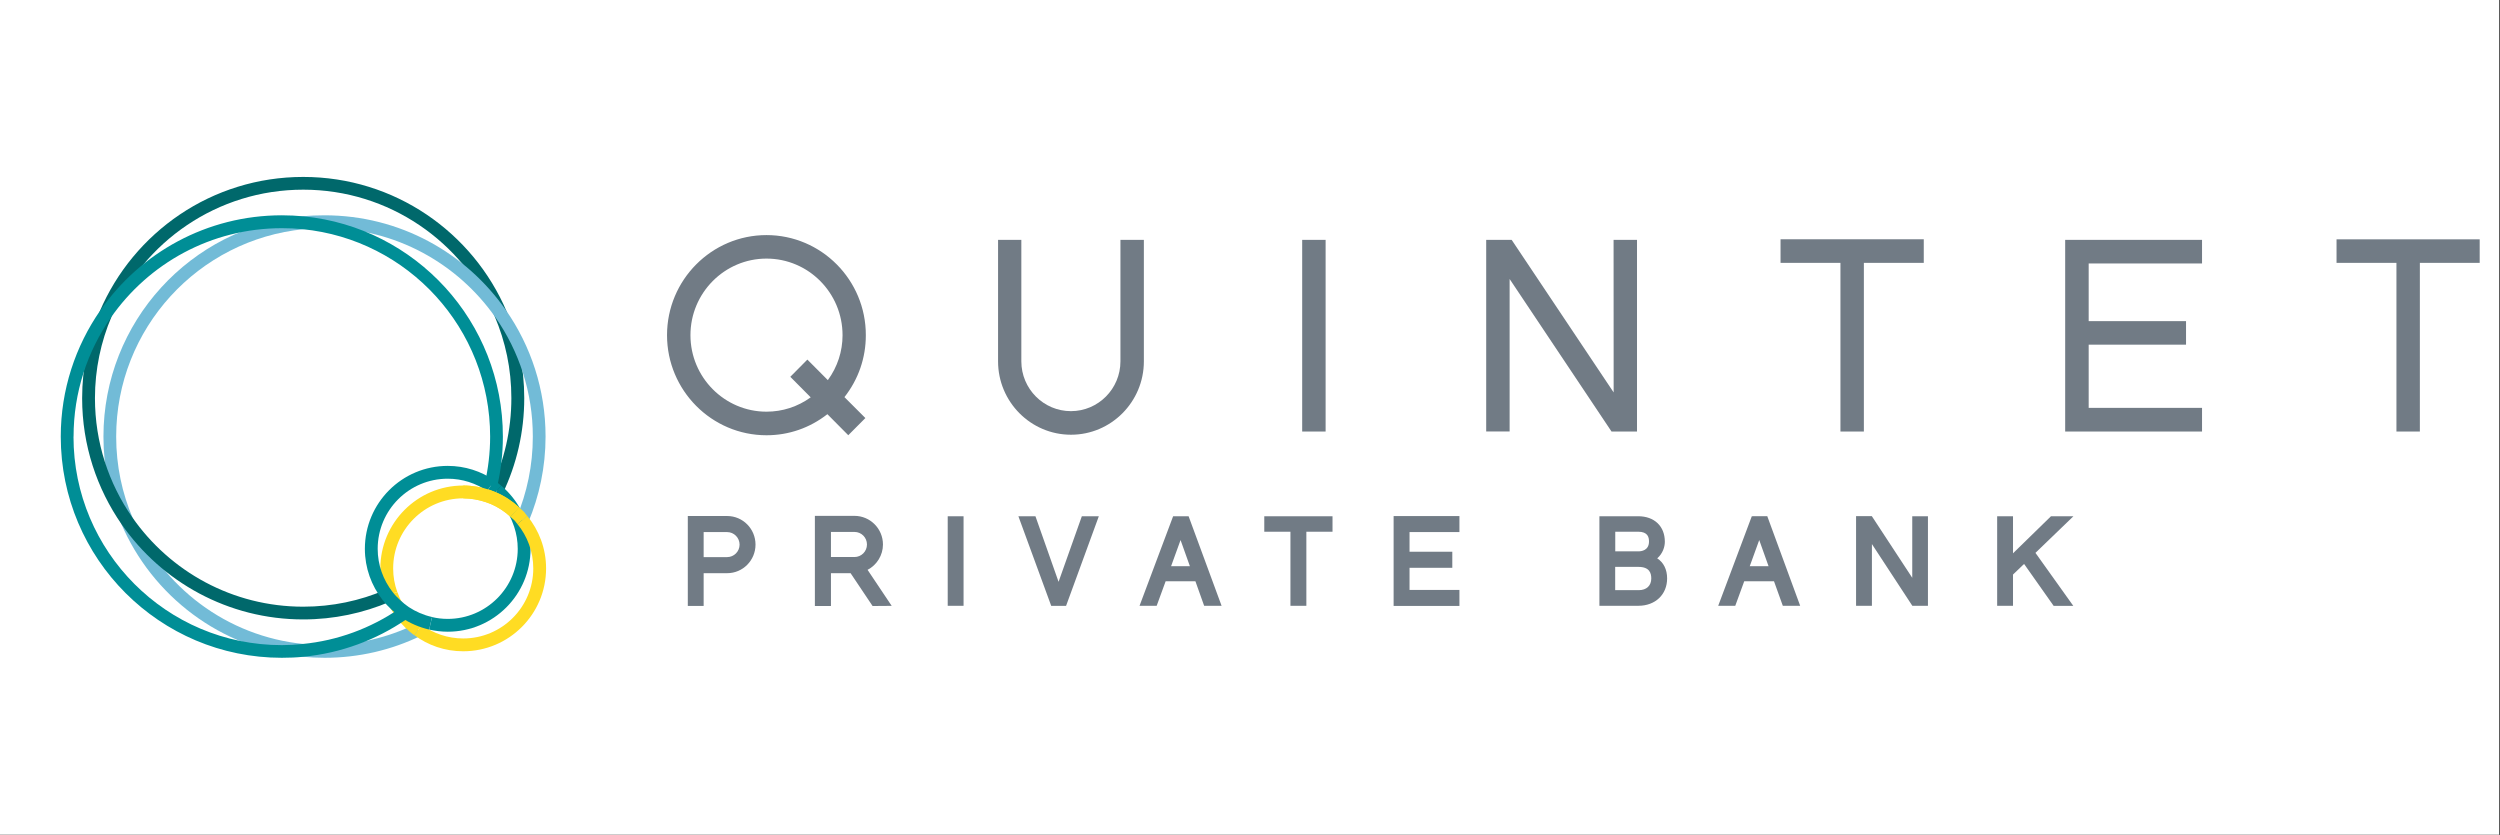 <?xml version="1.0" encoding="UTF-8" standalone="no"?><!DOCTYPE svg PUBLIC "-//W3C//DTD SVG 1.1//EN" "http://www.w3.org/Graphics/SVG/1.1/DTD/svg11.dtd"><svg width="100%" height="100%" viewBox="0 0 2084 696" version="1.1" xmlns="http://www.w3.org/2000/svg" xmlns:xlink="http://www.w3.org/1999/xlink" xml:space="preserve" xmlns:serif="http://www.serif.com/" style="fill-rule:evenodd;clip-rule:evenodd;stroke-linejoin:round;stroke-miterlimit:2;"><rect x="0" y="0" width="2084" height="696" fill="#333333" stroke="none"/><rect x="0" y="0" width="2083.33" height="695.833" style="fill:#fff;"/><g id="Capa_2"><g><g><g><clipPath id="_clip1"><path d="M83.133,259.619c28.126,-65.986 93.48,-112.125 169.642,-112.125l-0,5.246l-0,-5.246c76.098,-0 141.452,46.139 169.515,112.062l-4.867,2.023l4.867,-2.023c9.481,22.185 14.727,46.645 14.727,72.307l-5.309,-0l5.309,-0c-0,28.379 -6.384,55.304 -17.887,79.322l-9.607,-4.614c10.808,-22.691 16.749,-47.973 16.749,-74.708c0,-24.208 -4.93,-47.214 -13.905,-68.135c-26.356,-62.068 -87.981,-105.616 -159.592,-105.616c-71.675,0 -133.3,43.548 -159.782,105.616l-9.86,-4.109Z"/></clipPath><g clip-path="url(#_clip1)"><rect x="16.262" y="113.047" width="473.405" height="469.739" style="fill:#00686b;fill-rule:nonzero;"/></g></g></g><g><g><clipPath id="_clip2"><path d="M410.85,412.955c-1.58,-1.328 -3.097,-2.529 -4.74,-3.666l6.004,-8.786c2.023,1.391 3.856,2.844 5.625,4.361l-6.889,8.091Z"/></clipPath><g clip-path="url(#_clip2)"><rect x="16.262" y="113.047" width="473.405" height="469.739" style="fill:#008e96;fill-rule:nonzero;"/></g></g></g><g><g><clipPath id="_clip3"><path d="M417.803,404.864c6.446,5.436 11.819,11.946 15.927,19.404l-4.677,2.528l4.677,-2.591c2.086,3.666 3.729,7.521 4.993,11.566c2.276,6.763 3.54,14.095 3.54,21.743l-5.309,-0l5.309,-0c-0,38.113 -30.907,69.083 -69.02,69.083l0,-5.309l0,5.309c-5.372,-0 -10.555,-0.695 -15.485,-1.77l2.402,-10.429c4.234,1.012 8.596,1.517 13.083,1.517c32.171,0 58.338,-26.167 58.338,-58.401c0,-6.447 -1.074,-12.641 -2.97,-18.393l5.119,-1.643l-5.119,1.643c-1.138,-3.476 -2.529,-6.763 -4.235,-9.796c-3.476,-6.258 -8.09,-11.82 -13.463,-16.434l6.89,-8.027Z"/></clipPath><g clip-path="url(#_clip3)"><rect x="16.262" y="113.047" width="473.405" height="469.739" style="fill:#008e96;fill-rule:nonzero;"/></g></g></g><g><g><clipPath id="_clip4"><path d="M325.65,507.193c-1.77,-3.287 -3.287,-6.7 -4.488,-10.113l10.05,-3.602c1.138,3.033 2.338,5.941 3.792,8.595l-9.354,5.12Z"/></clipPath><g clip-path="url(#_clip4)"><rect x="16.262" y="113.047" width="473.405" height="469.739" style="fill:#ffdc23;fill-rule:nonzero;"/></g></g></g><g><g><clipPath id="_clip5"><path d="M321.099,497.017c-2.528,-7.269 -4.045,-15.043 -4.045,-23.133l5.309,0l-5.309,0c-0,-38.113 30.907,-69.146 69.02,-69.146l-0,5.309l-0,-5.309c7.9,-0 15.485,1.39 22.501,3.792l-1.707,5.057l1.707,-5.057c1.453,0.506 3.033,1.075 4.614,1.77l-2.023,4.867l2.023,-4.867c7.268,3.097 13.715,7.332 19.404,12.578l-7.206,7.837c-4.803,-4.424 -10.302,-8.027 -16.37,-10.618c-1.201,-0.443 -2.465,-0.948 -3.919,-1.454c-6.004,-2.023 -12.325,-3.223 -19.024,-3.223c-32.172,-0 -58.338,26.166 -58.338,58.464c-0,6.889 1.2,13.399 3.413,19.53l-10.05,3.603Z"/></clipPath><g clip-path="url(#_clip5)"><rect x="16.262" y="113.047" width="473.405" height="469.739" style="fill:#ffdc23;fill-rule:nonzero;"/></g></g></g><g><g><clipPath id="_clip6"><path d="M350.805,530.01c-24.27,11.756 -51.512,18.329 -80.27,18.329l0,-5.309l0,5.309c-6.194,0 -12.325,-0.316 -18.329,-0.884l0.569,-5.31l-0.569,5.31c-68.198,-6.763 -125.399,-50.628 -151.25,-111.178l4.93,-2.022l-4.93,2.022c-9.48,-22.185 -14.726,-46.645 -14.726,-72.306l5.309,-0l-5.309,-0c-0,-95.693 72.812,-174.383 166.039,-183.547l1.011,10.618c-87.791,8.659 -156.432,82.735 -156.432,172.929c0,24.207 4.93,47.214 13.905,68.135c24.397,57.074 78.248,98.41 142.464,104.73c5.752,0.569 11.44,0.948 17.318,0.948c27.115,0 52.776,-6.32 75.593,-17.381l4.677,9.607Z"/></clipPath><g clip-path="url(#_clip6)"><rect x="16.262" y="113.047" width="473.405" height="469.739" style="fill:#72bbd7;fill-rule:nonzero;"/></g></g></g><g><g><clipPath id="_clip7"><path d="M345.243,529.504c-5.372,-3.982 -10.176,-8.722 -14.158,-14.031l8.533,-6.447c3.476,4.551 7.521,8.533 12.072,11.946l-6.447,8.532Z"/></clipPath><g clip-path="url(#_clip7)"><rect x="16.262" y="113.047" width="473.405" height="469.739" style="fill:#ffdc23;fill-rule:nonzero;"/></g></g></g><g><g><clipPath id="_clip8"><path d="M325.081,501.568c-22.185,9.481 -46.645,14.79 -72.306,14.79l-0,-5.309l-0,5.309c-62.637,-0 -118.004,-31.35 -151.25,-79.07l4.425,-3.033l-4.425,3.033c-20.794,-29.896 -33.056,-66.175 -33.056,-105.362l5.309,-0l-5.309,-0c0,-25.661 5.246,-50.122 14.727,-72.307l9.86,4.172c-8.912,20.921 -13.905,43.991 -13.905,68.135c-0,36.911 11.503,71.105 31.096,99.295c31.413,45.065 83.494,74.518 142.528,74.518c24.207,0 47.214,-4.93 68.134,-13.905l4.172,9.734Z"/></clipPath><g clip-path="url(#_clip8)"><rect x="16.262" y="113.047" width="473.405" height="469.739" style="fill:#00686b;fill-rule:nonzero;"/></g></g></g><g><g><clipPath id="_clip9"><path d="M331.085,515.473c-1.896,-2.592 -3.792,-5.309 -5.435,-8.28l9.354,-5.183c1.327,2.402 2.908,4.677 4.614,6.953l-8.533,6.51Z"/></clipPath><g clip-path="url(#_clip9)"><rect x="16.262" y="113.047" width="473.405" height="469.739" style="fill:#ffdc23;fill-rule:nonzero;"/></g></g></g><g><g><clipPath id="_clip10"><path d="M430.57,431.474c8.722,-20.732 13.589,-43.549 13.589,-67.503l5.309,-0l-5.309,-0c0,-36.912 -11.44,-71.106 -31.097,-99.295c-31.476,-45.002 -83.557,-74.519 -142.527,-74.519l0,-5.309l0,5.309c-5.815,0 -11.566,0.253 -17.318,0.822l-1.011,-10.619c6.004,-0.632 12.135,-0.884 18.329,-0.884c62.636,-0 117.941,31.286 151.186,79.069l-4.361,3.034l4.361,-3.034c20.795,29.896 33.056,66.175 33.056,105.363c0,25.345 -5.182,49.615 -14.473,71.611l-9.734,-4.045Z"/></clipPath><g clip-path="url(#_clip10)"><rect x="16.262" y="113.047" width="473.405" height="469.739" style="fill:#72bbd7;fill-rule:nonzero;"/></g></g></g><g><g><clipPath id="_clip11"><path d="M351.627,520.909c9.67,7.142 21.616,11.313 34.51,11.313l-0,5.309l-0,-5.309c32.234,0 58.401,-26.103 58.401,-58.401l5.309,-0l-5.309,-0c0,-14.032 -4.993,-26.925 -13.21,-36.975l8.217,-6.763c9.734,11.946 15.675,27.115 15.675,43.738c-0,38.112 -30.907,69.083 -69.083,69.083c-15.359,-0 -29.39,-4.993 -40.767,-13.463l6.257,-8.532Z"/></clipPath><g clip-path="url(#_clip11)"><rect x="16.262" y="113.047" width="473.405" height="469.739" style="fill:#ffdc23;fill-rule:nonzero;"/></g></g></g><g><g><clipPath id="_clip12"><path d="M357.758,524.827c-8.343,-1.959 -16.054,-5.309 -22.943,-9.923c-2.908,-2.023 -5.562,-4.108 -8.091,-6.384l3.603,-3.918l-3.603,3.918c-2.844,-2.654 -5.562,-5.498 -7.964,-8.596l4.235,-3.349l-4.235,3.349c-9.101,-11.756 -14.6,-26.419 -14.6,-42.41l5.309,-0l-5.309,-0c0,-38.176 30.907,-69.146 69.083,-69.146l0,5.309l0,-5.309c14.411,-0 27.873,4.487 38.934,12.072l-6.067,8.785c-9.355,-6.383 -20.732,-10.176 -32.867,-10.176c-32.234,0 -58.401,26.167 -58.401,58.465c-0,13.463 4.614,25.914 12.325,35.837c2.022,2.655 4.298,5.057 6.763,7.206c2.212,2.022 4.361,3.855 6.826,5.498l-2.971,4.361l2.971,-4.361c5.751,3.793 12.325,6.7 19.404,8.28l-2.402,10.492Z"/></clipPath><g clip-path="url(#_clip12)"><rect x="16.262" y="113.047" width="473.405" height="469.739" style="fill:#008e96;fill-rule:nonzero;"/></g></g></g><g><g><clipPath id="_clip13"><path d="M431.328,436.909c-1.327,-1.58 -1.833,-2.275 -2.149,-2.718c-0.063,-0.126 -0.063,-0.126 -0.063,-0.189c0,-0.063 0,0.063 0.063,0.063c0.064,-0 0.127,0.19 0.127,0.19c-0.063,-0.064 -0.19,-0.253 -0.759,-0.696c-0.505,-0.505 -1.58,-1.453 -3.16,-2.844l7.142,-7.901c1.517,1.391 2.529,2.213 3.034,2.718c0.506,0.443 0.885,0.759 1.201,1.138c0.19,0.19 0.379,0.379 0.632,0.695c0.127,0.127 0.19,0.253 0.253,0.379c0.063,0.127 0.126,0.253 0.19,0.316c0.126,0.19 0.505,0.759 1.643,2.086l-8.154,6.763Z"/></clipPath><g clip-path="url(#_clip13)"><rect x="16.262" y="113.047" width="473.405" height="469.739" style="fill:#ffdc23;fill-rule:nonzero;"/></g></g></g><g><g><clipPath id="_clip14"><path d="M403.961,403.727c2.97,-12.768 4.614,-26.104 4.614,-39.756l5.309,-0l-5.309,-0c-0,-90.194 -68.514,-164.27 -156.369,-172.929c-5.626,-0.569 -11.44,-0.822 -17.255,-0.822l-0,-5.309l-0,5.309c-59.034,0 -111.114,29.454 -142.527,74.519c-19.594,28.189 -31.097,62.32 -31.097,99.232l-5.373,-0l5.31,-0c-0,95.945 77.679,173.813 173.624,173.813l-0,5.246l-0,-5.246c5.751,0 11.566,-0.316 17.254,-0.948c29.517,-2.844 56.822,-13.21 80.144,-29.011l5.942,8.786c-24.714,16.812 -53.725,27.747 -85.074,30.844l-0.506,-5.31l0.506,5.31c-5.941,0.632 -12.072,0.884 -18.266,0.884c-101.697,0 -184.243,-82.545 -184.243,-184.368c0,-39.187 12.262,-75.467 33.056,-105.363l4.425,3.034l-4.425,-3.034c33.309,-47.846 88.614,-79.132 151.25,-79.132c6.194,-0 12.262,0.316 18.266,0.884l-0.506,5.31l0.506,-5.31c93.227,9.228 165.976,87.855 165.976,183.548c0,14.473 -1.706,28.631 -4.867,42.157l-10.365,-2.338Z"/></clipPath><g clip-path="url(#_clip14)"><rect x="16.262" y="113.047" width="473.405" height="469.739" style="fill:#008e96;fill-rule:nonzero;"/></g></g></g><g><g><clipPath id="_clip15"><path d="M386.137,404.738c7.964,-0 15.485,1.39 22.501,3.792l-1.707,5.057l1.707,-5.057c1.454,0.506 3.034,1.075 4.614,1.77l-2.023,4.867l2.023,-4.867c7.268,3.097 13.715,7.332 19.467,12.578l-7.269,7.837c-4.803,-4.424 -10.302,-8.027 -16.37,-10.618c-1.201,-0.443 -2.465,-0.948 -3.918,-1.454c-6.005,-2.023 -12.389,-3.223 -19.025,-3.223l-0,-10.682Z"/></clipPath><g clip-path="url(#_clip15)"><rect x="16.262" y="113.047" width="473.405" height="469.739" style="fill:#ffdc23;fill-rule:nonzero;"/></g></g></g><g><g><clipPath id="_clip16"><path d="M638.957,195.972c-45.761,0 -82.925,37.417 -82.925,83.431c-0,45.95 37.164,83.43 82.925,83.43c18.519,0 36.026,-6.068 50.753,-17.571l17.129,17.255l0.252,0.316l14.285,-14.347l-17.445,-17.445c11.693,-14.916 17.824,-32.74 17.824,-51.575c0.126,-46.077 -37.101,-83.494 -82.798,-83.494m63.394,83.431c0,13.525 -4.235,26.482 -12.262,37.48l-16.749,-16.812l-0.316,-0.316l-14.221,14.347l17.002,17.129c-10.871,7.837 -23.575,11.945 -36.848,11.945c-34.953,0 -63.395,-28.632 -63.395,-63.773c0,-35.206 28.442,-63.837 63.395,-63.837c35.015,-0 63.394,28.631 63.394,63.837"/></clipPath><g clip-path="url(#_clip16)"><rect x="521.585" y="161.525" width="1348.35" height="378.092" style="fill:#717b85;fill-rule:nonzero;"/></g></g></g><g><g><clipPath id="_clip17"><path d="M933.997,301.208c0,22.944 -18.519,41.526 -41.273,41.526c-22.817,-0 -41.336,-18.646 -41.336,-41.526l0,-101.254l-19.404,-0l0,101.254c0,33.752 27.242,61.183 60.803,61.183c33.499,-0 60.74,-27.431 60.74,-61.183l0,-101.254l-19.53,-0l0,101.254Z"/></clipPath><g clip-path="url(#_clip17)"><rect x="521.585" y="161.525" width="1348.35" height="378.092" style="fill:#717b85;fill-rule:nonzero;"/></g></g></g><g><clipPath id="_clip18"><rect x="1085.5" y="199.954" width="19.53" height="159.782"/></clipPath><g clip-path="url(#_clip18)"><rect x="521.585" y="161.525" width="1348.35" height="378.092" style="fill:#717b85;fill-rule:nonzero;"/></g></g><g><clipPath id="_clip19"><path d="M1484.26,199.448l119.394,0l0,19.657l-119.394,0l0,-19.657Zm49.932,19.657l19.53,0l0,140.631l-19.53,-0l-0,-140.631Z"/></clipPath><g clip-path="url(#_clip19)"><rect x="521.585" y="161.525" width="1348.35" height="378.092" style="fill:#717b85;fill-rule:nonzero;"/></g></g><g><clipPath id="_clip20"><path d="M1721.53,199.954l114.085,-0l0,19.657l-114.085,-0l0,-19.657Zm0,19.657l19.594,-0l-0,48.099l-19.594,-0l0,-48.099Zm0,48.099l100.749,-0l-0,19.593l-100.749,0l0,-19.593Zm0,19.593l19.594,0l-0,52.713l-19.594,0l0,-52.713Zm0,52.713l114.085,0l0,19.72l-114.085,-0l0,-19.72Z"/></clipPath><g clip-path="url(#_clip20)"><rect x="521.585" y="161.525" width="1348.35" height="378.092" style="fill:#717b85;fill-rule:nonzero;"/></g></g><g><g><clipPath id="_clip21"><path d="M1345.14,327.122l-84.884,-126.978l-0.127,-0.19l-21.236,-0l-0,159.719l19.53,-0l-0,-127.105l84.821,126.978l0.126,0.19l21.237,-0l0,-159.782l-19.53,-0l0.063,127.168Z"/></clipPath><g clip-path="url(#_clip21)"><rect x="521.585" y="161.525" width="1348.35" height="378.092" style="fill:#717b85;fill-rule:nonzero;"/></g></g></g><g><clipPath id="_clip22"><rect x="790.016" y="430.336" width="13.21" height="74.645"/></clipPath><g clip-path="url(#_clip22)"><rect x="521.585" y="161.525" width="1348.35" height="378.092" style="fill:#717b85;fill-rule:nonzero;"/></g></g><g><g><clipPath id="_clip23"><path d="M882.422,485.008l-19.278,-54.672l-14.221,-0l27.368,74.708l12.388,0l27.305,-74.708l-14.158,-0l-19.404,54.672Z"/></clipPath><g clip-path="url(#_clip23)"><rect x="521.585" y="161.525" width="1348.35" height="378.092" style="fill:#717b85;fill-rule:nonzero;"/></g></g></g><g><g><clipPath id="_clip24"><path d="M977.925,430.336l-28,74.645l14.284,-0l7.458,-20.415l24.84,-0l7.268,20.415l14.537,-0l-27.494,-74.645l-12.893,-0Zm13.968,41.652l-15.675,-0l7.901,-21.806l7.774,21.806Z"/></clipPath><g clip-path="url(#_clip24)"><rect x="521.585" y="161.525" width="1348.35" height="378.092" style="fill:#717b85;fill-rule:nonzero;"/></g></g></g><g><clipPath id="_clip25"><path d="M1053.9,430.336l56.884,-0l0,12.894l-56.884,-0l-0,-12.894Zm21.806,12.894l13.273,-0l-0,61.751l-13.273,-0l-0,-61.751Z"/></clipPath><g clip-path="url(#_clip25)"><rect x="521.585" y="161.525" width="1348.35" height="378.092" style="fill:#717b85;fill-rule:nonzero;"/></g></g><g><g><clipPath id="_clip26"><path d="M1381.49,465.415c4.614,-4.046 6.32,-9.544 6.32,-13.842c0,-12.894 -8.722,-21.237 -22.248,-21.237l-32.297,-0l-0,74.645l32.487,-0c14.095,-0 23.955,-9.354 23.955,-22.817c-0,-7.458 -2.971,-13.336 -8.28,-16.749m-34.953,-5.815l0,-16.37l19.088,-0c8.09,-0 9.039,4.677 9.039,8.153c-0,7.648 -6.637,8.217 -8.723,8.217l-19.404,-0Zm30.023,22.627c-0,6.005 -3.982,9.734 -10.429,9.734l-19.657,-0l0,-19.404l19.404,-0c9.544,-0 10.682,5.562 10.682,9.67"/></clipPath><g clip-path="url(#_clip26)"><rect x="521.585" y="161.525" width="1348.35" height="378.092" style="fill:#717b85;fill-rule:nonzero;"/></g></g></g><g><g><clipPath id="_clip27"><path d="M1460.3,430.336l-27.999,74.645l14.221,-0l7.458,-20.415l24.839,-0l7.332,20.415l14.474,-0l-27.431,-74.708l-12.894,0.063Zm13.969,41.652l-15.675,-0l7.9,-21.806l7.775,21.806Z"/></clipPath><g clip-path="url(#_clip27)"><rect x="521.585" y="161.525" width="1348.35" height="378.092" style="fill:#717b85;fill-rule:nonzero;"/></g></g></g><g><g><clipPath id="_clip28"><path d="M1594.05,481.658l-33.688,-51.385l-13.147,-0l0,74.708l13.21,-0l-0,-51.449l33.688,51.449l13.02,-0l0,-74.645l-13.083,-0l-0,51.322Z"/></clipPath><g clip-path="url(#_clip28)"><rect x="521.585" y="161.525" width="1348.35" height="378.092" style="fill:#717b85;fill-rule:nonzero;"/></g></g></g><g><g><clipPath id="_clip29"><path d="M1728.42,430.336l-18.709,-0l-31.666,30.907l0,-30.907l-13.21,-0l0,74.645l13.21,-0l0,-26.041l9.228,-8.848l24.65,34.952l16.37,0l-31.539,-44.18l31.666,-30.528Z"/></clipPath><g clip-path="url(#_clip29)"><rect x="521.585" y="161.525" width="1348.35" height="378.092" style="fill:#717b85;fill-rule:nonzero;"/></g></g></g><g><clipPath id="_clip30"><path d="M1161.72,430.209l54.862,0l0,13.337l-54.862,-0l0,-13.337Zm0,13.337l13.273,-0l0,16.37l-13.273,-0l0,-16.37Zm0,16.37l48.921,-0l0,13.399l-48.921,0l0,-13.399Zm0,13.399l13.273,0l0,18.456l-13.273,0l0,-18.456Zm0,18.456l54.862,0l0,13.336l-54.862,0l0,-13.336Z"/></clipPath><g clip-path="url(#_clip30)"><rect x="521.585" y="161.525" width="1348.35" height="378.092" style="fill:#717b85;fill-rule:nonzero;"/></g></g><g><g><clipPath id="_clip31"><path d="M606.153,430.146l-32.803,0l-0,74.961l13.21,0l-0,-27.304l19.593,-0c13.084,-0 23.639,-10.682 23.639,-23.828c-0,-13.147 -10.555,-23.829 -23.639,-23.829m10.366,23.829c-0,5.751 -4.677,10.428 -10.366,10.428l-19.593,0l-0,-20.857l19.593,-0c5.689,-0 10.366,4.677 10.366,10.492"/></clipPath><g clip-path="url(#_clip31)"><rect x="521.585" y="161.525" width="1348.35" height="378.092" style="fill:#717b85;fill-rule:nonzero;"/></g></g></g><g><g><clipPath id="_clip32"><path d="M743.308,505.044l-20.099,-30.022c7.774,-4.045 12.83,-12.262 12.83,-21.111c0,-13.21 -10.681,-23.891 -23.765,-23.891l-32.993,-0l0,75.15l13.4,0l-0,-27.367l16.37,-0l18.329,27.367l15.928,-0.126Zm-20.605,-51.133c0,5.752 -4.677,10.429 -10.429,10.429l-19.593,0l-0,-20.921l19.593,0c5.815,0 10.429,4.677 10.429,10.492"/></clipPath><g clip-path="url(#_clip32)"><rect x="521.585" y="161.525" width="1348.35" height="378.092" style="fill:#717b85;fill-rule:nonzero;"/></g></g></g><g><clipPath id="_clip33"><path d="M1947.74,199.512l119.331,-0l-0,19.593l-119.331,0l-0,-19.593Zm49.932,19.593l19.53,0l-0,140.631l-19.53,-0l-0,-140.631Z"/></clipPath><g clip-path="url(#_clip33)"><rect x="1947.74" y="199.512" width="119.331" height="160.351" style="fill:#717b85;fill-rule:nonzero;"/></g></g></g></g></svg>